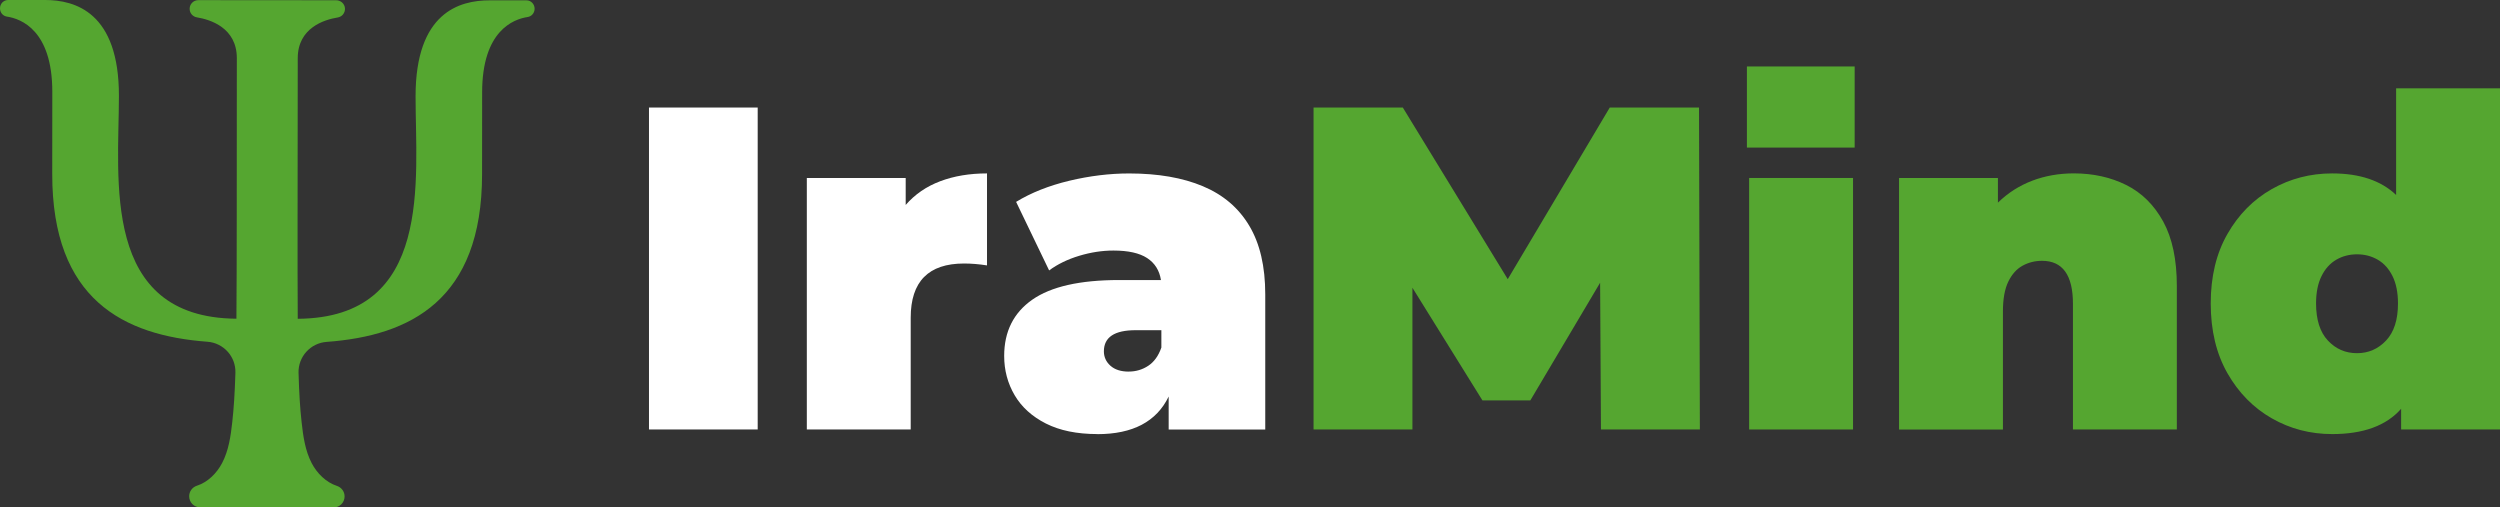<svg xmlns="http://www.w3.org/2000/svg" id="Layer_2" data-name="Layer 2" viewBox="0 0 657.95 133.56"><rect x="0" y="0" width="657.95" height="133.56" fill="#333333" stroke="none"/><defs><style>      .cls-1 {        fill: #fff;      }      .cls-2 {        fill: #55a630;      }      .cls-3 {        fill: #55a630;      }    </style></defs><g id="Layer_1-2" data-name="Layer 1"><g><g><path class="cls-1" d="M199.41,113.03h-28.61V28.3h28.61v84.72Z"></path><path class="cls-1" d="M239.68,113.03h-27.34V46.84h26.02v7.1c2.42-2.79,5.45-4.87,9.08-6.24s7.74-2.06,12.32-2.06v24.21c-2.09-.33-4.11-.5-6.05-.5-9.35,0-14.03,4.75-14.03,14.25v29.43Z"></path><path class="cls-1" d="M288.81,114.24c-5.39,0-9.91-.93-13.56-2.78-3.65-1.85-6.39-4.34-8.22-7.45-1.83-3.12-2.75-6.56-2.75-10.34,0-6.42,2.47-11.35,7.4-14.8,4.93-3.45,12.55-5.17,22.86-5.17h11c-.4-2.53-1.61-4.46-3.63-5.78-2.02-1.32-4.97-1.98-8.86-1.98-2.97,0-5.98.46-9.02,1.38-3.04.92-5.69,2.2-7.92,3.85l-8.69-18.04c3.96-2.42,8.63-4.27,14-5.56,5.37-1.28,10.63-1.92,15.76-1.92,7.59,0,14.06,1.12,19.39,3.36,5.34,2.24,9.41,5.7,12.21,10.4,2.81,4.7,4.21,10.71,4.21,18.05v35.59h-25.42v-8.69c-3.19,6.6-9.44,9.9-18.76,9.9ZM297.06,97.79c1.87,0,3.58-.5,5.12-1.51s2.7-2.61,3.47-4.81v-4.57h-6.77c-5.58,0-8.36,1.85-8.36,5.56,0,1.5.58,2.77,1.73,3.8,1.16,1.03,2.76,1.54,4.81,1.54Z"></path><path class="cls-2" d="M447.36,113.03h-26.02l-.22-38.62-18.37,30.97h-12.6l-18.43-29.65v37.3h-26.02V28.3h23.49l27.62,45.17,26.85-45.17h23.49l.22,84.72Z"></path><path class="cls-2" d="M487.68,113.03h-27.34V46.84h27.34v66.18Z"></path><path class="cls-2" d="M572.9,113.03h-27.34v-33.06c0-7.56-2.71-11.33-8.14-11.33-1.83,0-3.53.42-5.09,1.27-1.56.84-2.82,2.24-3.77,4.18-.95,1.94-1.43,4.57-1.43,7.87v31.08h-27.34V46.84h26.02v6.49c2.64-2.57,5.66-4.49,9.05-5.78,3.39-1.28,7.03-1.92,10.92-1.92,5.1,0,9.69,1.02,13.78,3.05,4.09,2.03,7.33,5.24,9.74,9.6,2.4,4.37,3.6,10.03,3.6,17v37.74Z"></path><path class="cls-2" d="M613.78,114.24c-5.76,0-11.06-1.38-15.9-4.15-4.84-2.77-8.73-6.72-11.66-11.86-2.93-5.13-4.4-11.26-4.4-18.37s1.47-13.18,4.4-18.29c2.93-5.12,6.82-9.05,11.66-11.8,4.84-2.75,10.14-4.13,15.9-4.13,7.26,0,12.87,1.89,16.83,5.67v-28.06h27.34v89.78h-26.02v-5.45c-3.89,4.44-9.94,6.66-18.16,6.66ZM620.32,92.95c3.01,0,5.56-1.11,7.65-3.33,2.09-2.22,3.13-5.47,3.13-9.76,0-2.86-.48-5.25-1.43-7.18-.95-1.93-2.25-3.37-3.88-4.32-1.63-.95-3.46-1.43-5.47-1.43s-3.84.48-5.47,1.43c-1.63.95-2.93,2.39-3.88,4.32-.95,1.92-1.43,4.32-1.43,7.18,0,4.29,1.04,7.55,3.11,9.76,2.07,2.22,4.63,3.33,7.67,3.33Z"></path></g><path class="cls-3" d="M140.7,2.3c0,1.1-.79,2.02-1.84,2.18-3.75.56-11.96,3.63-11.97,19.8l-.02,21.62c-.02,33.06-18.89,42.47-40.92,44.08-4.25.31-7.5,3.9-7.38,8.16.16,5.5.41,9.37.8,12.9.41,3.73.93,7.53,2.66,10.85,1.41,2.7,3.78,5.05,6.62,5.98,1.21.39,2.04,1.5,2.04,2.77v.02c0,1.6-1.3,2.9-2.91,2.9l-35.09-.03c-1.6,0-2.9-1.3-2.9-2.91v-.02c0-1.27.83-2.38,2.04-2.77,2.85-.92,5.22-3.27,6.63-5.97,1.74-3.32,2.27-7.12,2.68-10.85.39-3.54.65-7.4.82-12.9.13-4.26-3.12-7.85-7.36-8.17-22.03-1.64-40.88-11.08-40.85-44.14l.02-21.62c.01-16.16-8.19-19.25-11.94-19.81C.78,4.22,0,3.3,0,2.2c0-.61.24-1.16.62-1.56C1.01.25,1.54,0,2.13,0h9.72c7.96.01,19.47,3.25,19.45,25.25-.02,21.93-4.84,58.35,30.92,58.63.12-13.9.08-34.77.11-68.57,0-8.03-7.02-10.17-10.5-10.74-.55-.09-1.03-.37-1.38-.77-.34-.4-.54-.92-.54-1.48,0-1.26,1.02-2.28,2.28-2.28l36.28.03c1.21,0,2.24.92,2.32,2.12.04.62-.17,1.2-.54,1.64-.34.4-.82.68-1.37.77-3.49.56-10.52,2.7-10.52,10.73-.02,33.8-.09,54.68,0,68.57,35.76-.23,30.99-36.66,31.01-58.59C109.38,3.3,120.9.09,128.85.09h9.72c.59,0,1.12.25,1.51.65.38.4.62.95.62,1.56Z"></path><rect class="cls-2" x="459.75" y="17.49" width="28.36" height="21.35"></rect></g></g></svg>